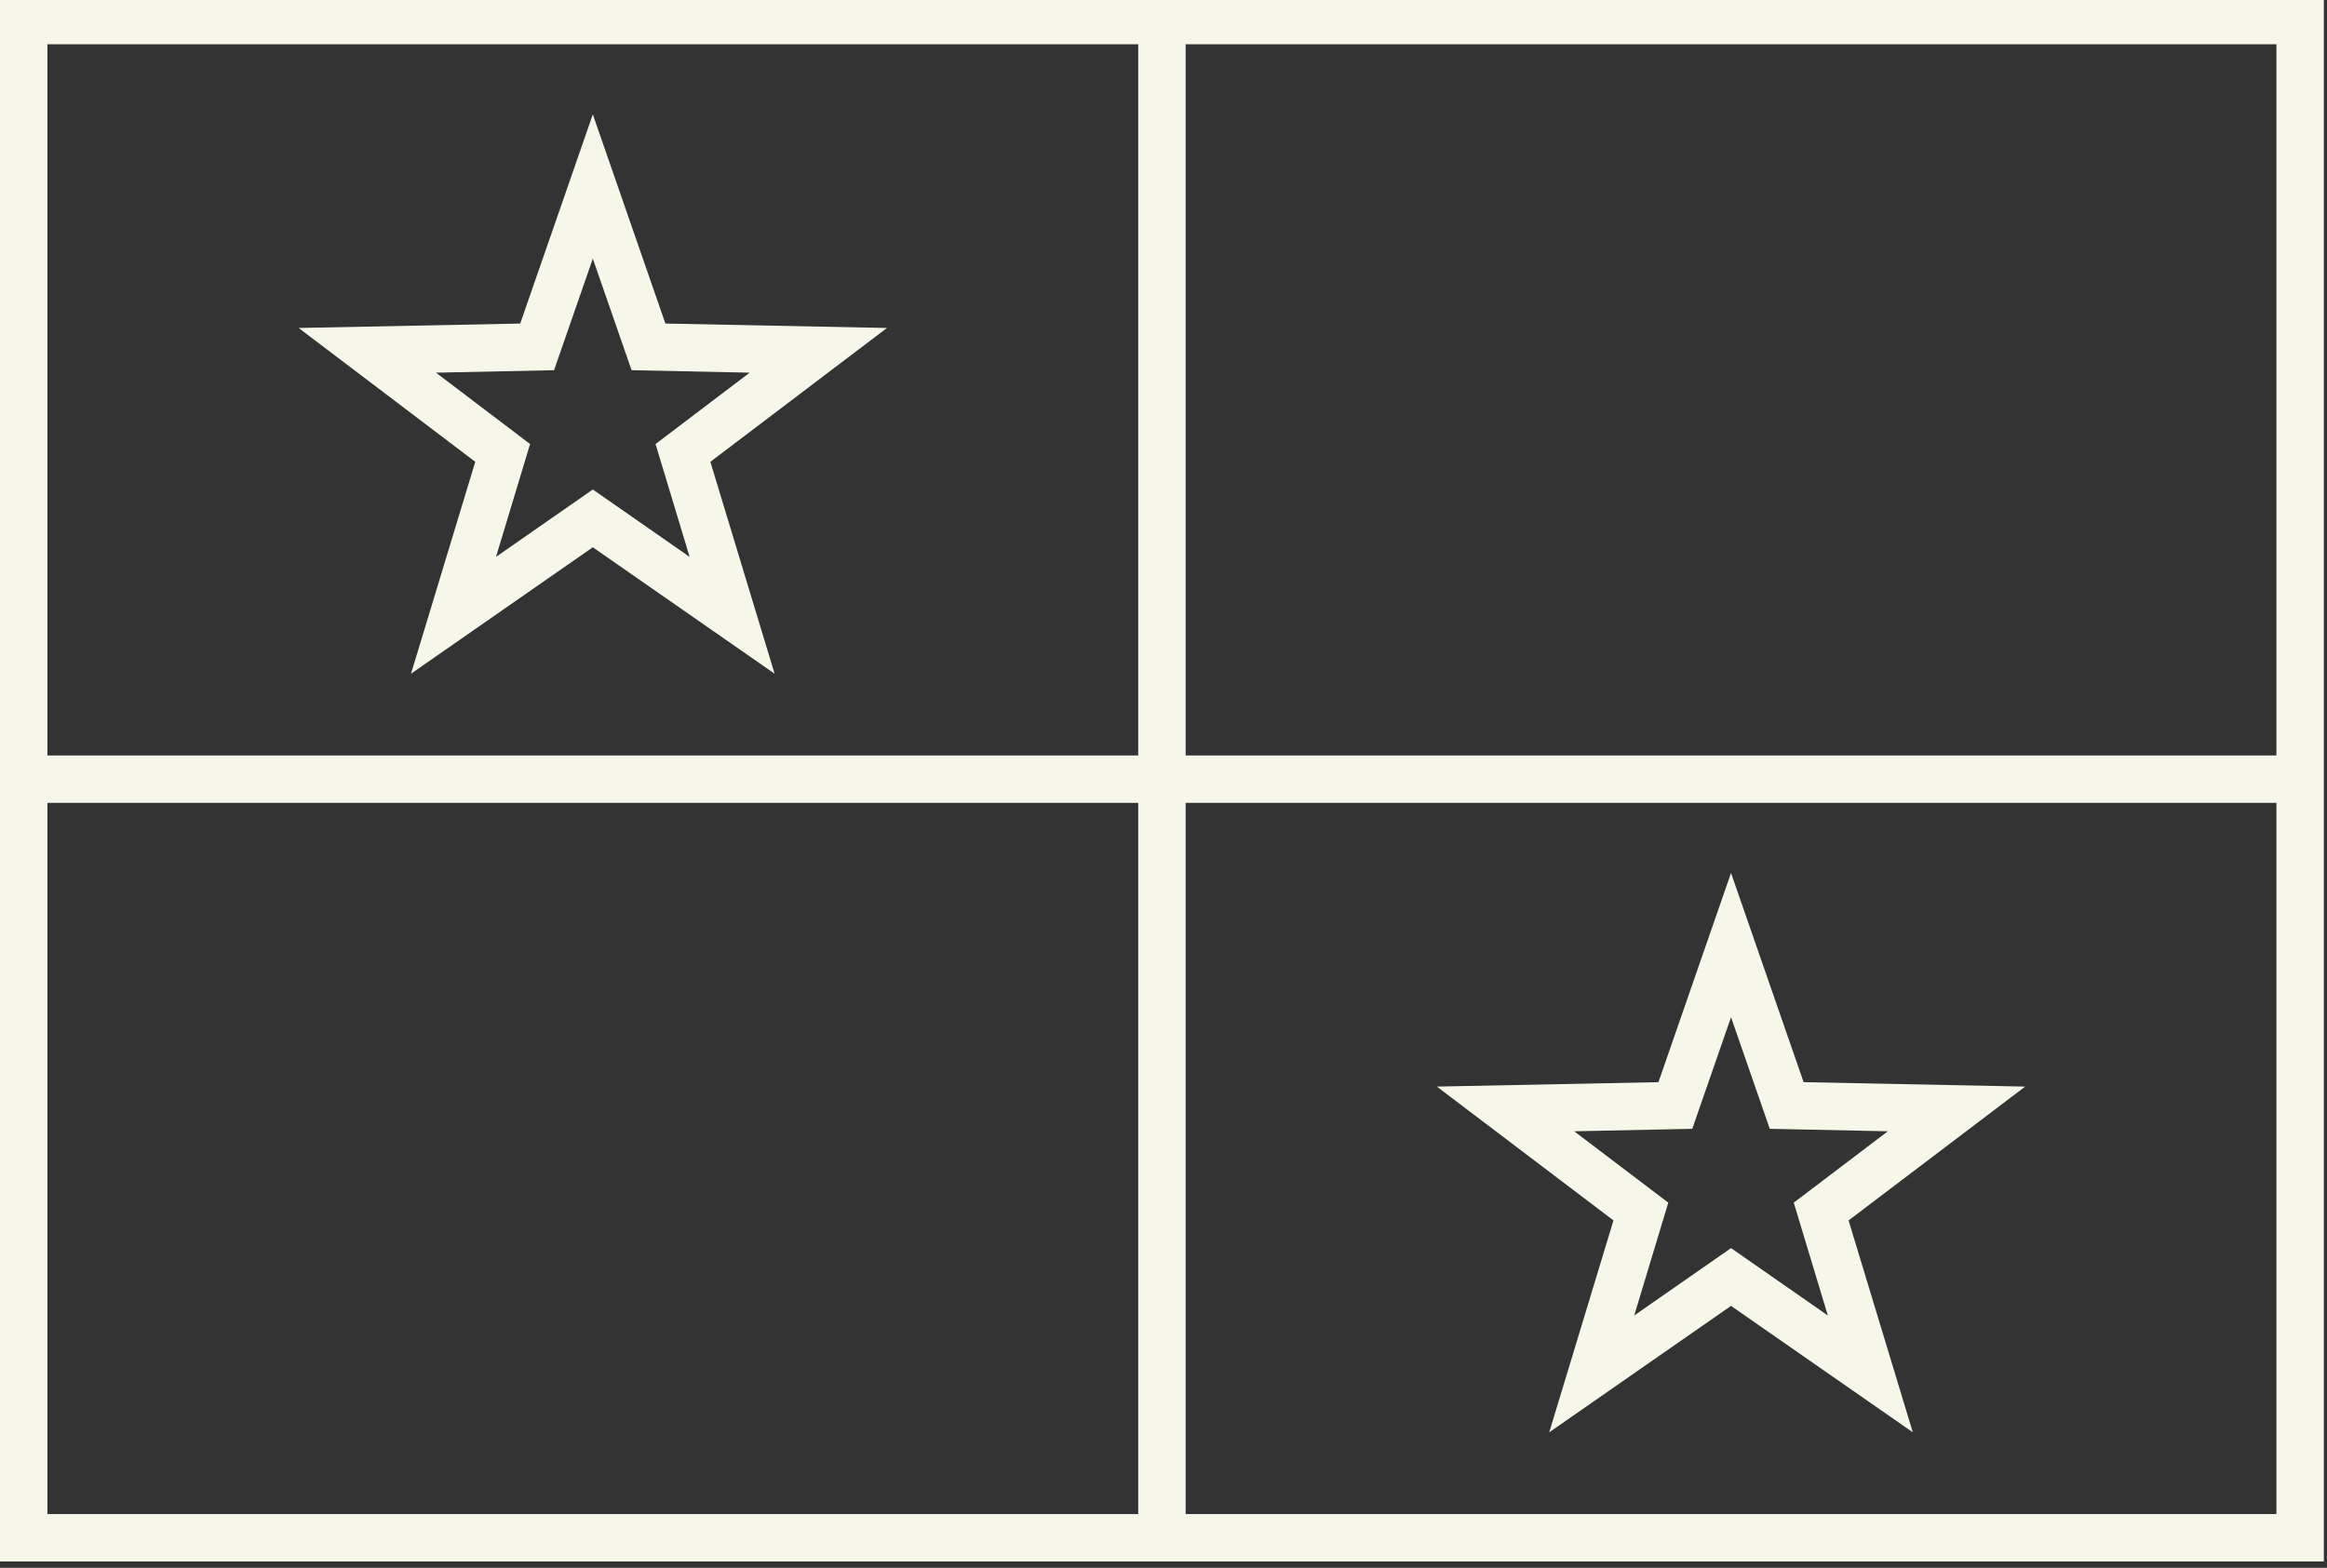 <?xml version="1.0" encoding="UTF-8" standalone="no"?><svg xmlns="http://www.w3.org/2000/svg" xmlns:xlink="http://www.w3.org/1999/xlink" fill="#f6f6e9" height="24.8" preserveAspectRatio="xMidYMid meet" version="1" viewBox="0.0 0.3 36.8 24.8" width="36.8" zoomAndPan="magnify"><rect x="0.0" y="0.3" width="36.8" height="24.8" fill="#333333" stroke="none"/><g id="change1_1"><path d="M 36.75 25 L 0 25 L 0 0.25 L 36.75 0.25 Z M 0.75 12.25 L 18 12.25 L 18 1 L 0.75 1 Z M 18.75 12.25 L 36 12.25 L 36 1 L 18.75 1 Z M 0.75 24.25 L 18 24.25 L 18 13 L 0.75 13 Z M 18.75 24.25 L 36 24.25 L 36 13 L 18.75 13 Z M 18.75 24.25" fill="inherit"/><path d="M 9.375 8.043 L 10.906 9.109 L 10.367 7.324 L 11.855 6.195 L 9.988 6.156 L 9.375 4.391 L 8.762 6.156 L 6.895 6.195 L 8.383 7.324 L 7.844 9.109 Z M 6.5 10.957 L 7.516 7.605 L 4.723 5.488 L 8.227 5.418 L 9.375 2.109 L 10.523 5.418 L 14.027 5.488 L 11.234 7.605 L 12.25 10.957 L 9.375 8.957 Z M 6.5 10.957" fill="inherit"/><path d="M 27.375 20.043 L 28.906 21.109 L 28.367 19.324 L 29.855 18.195 L 27.988 18.156 L 27.375 16.391 L 26.762 18.156 L 24.895 18.195 L 26.383 19.324 L 25.844 21.109 Z M 24.5 22.957 L 25.516 19.605 L 22.723 17.488 L 26.227 17.418 L 27.375 14.109 L 28.523 17.418 L 32.027 17.488 L 29.234 19.605 L 30.25 22.957 L 27.375 20.957 Z M 24.5 22.957" fill="inherit"/></g></svg>